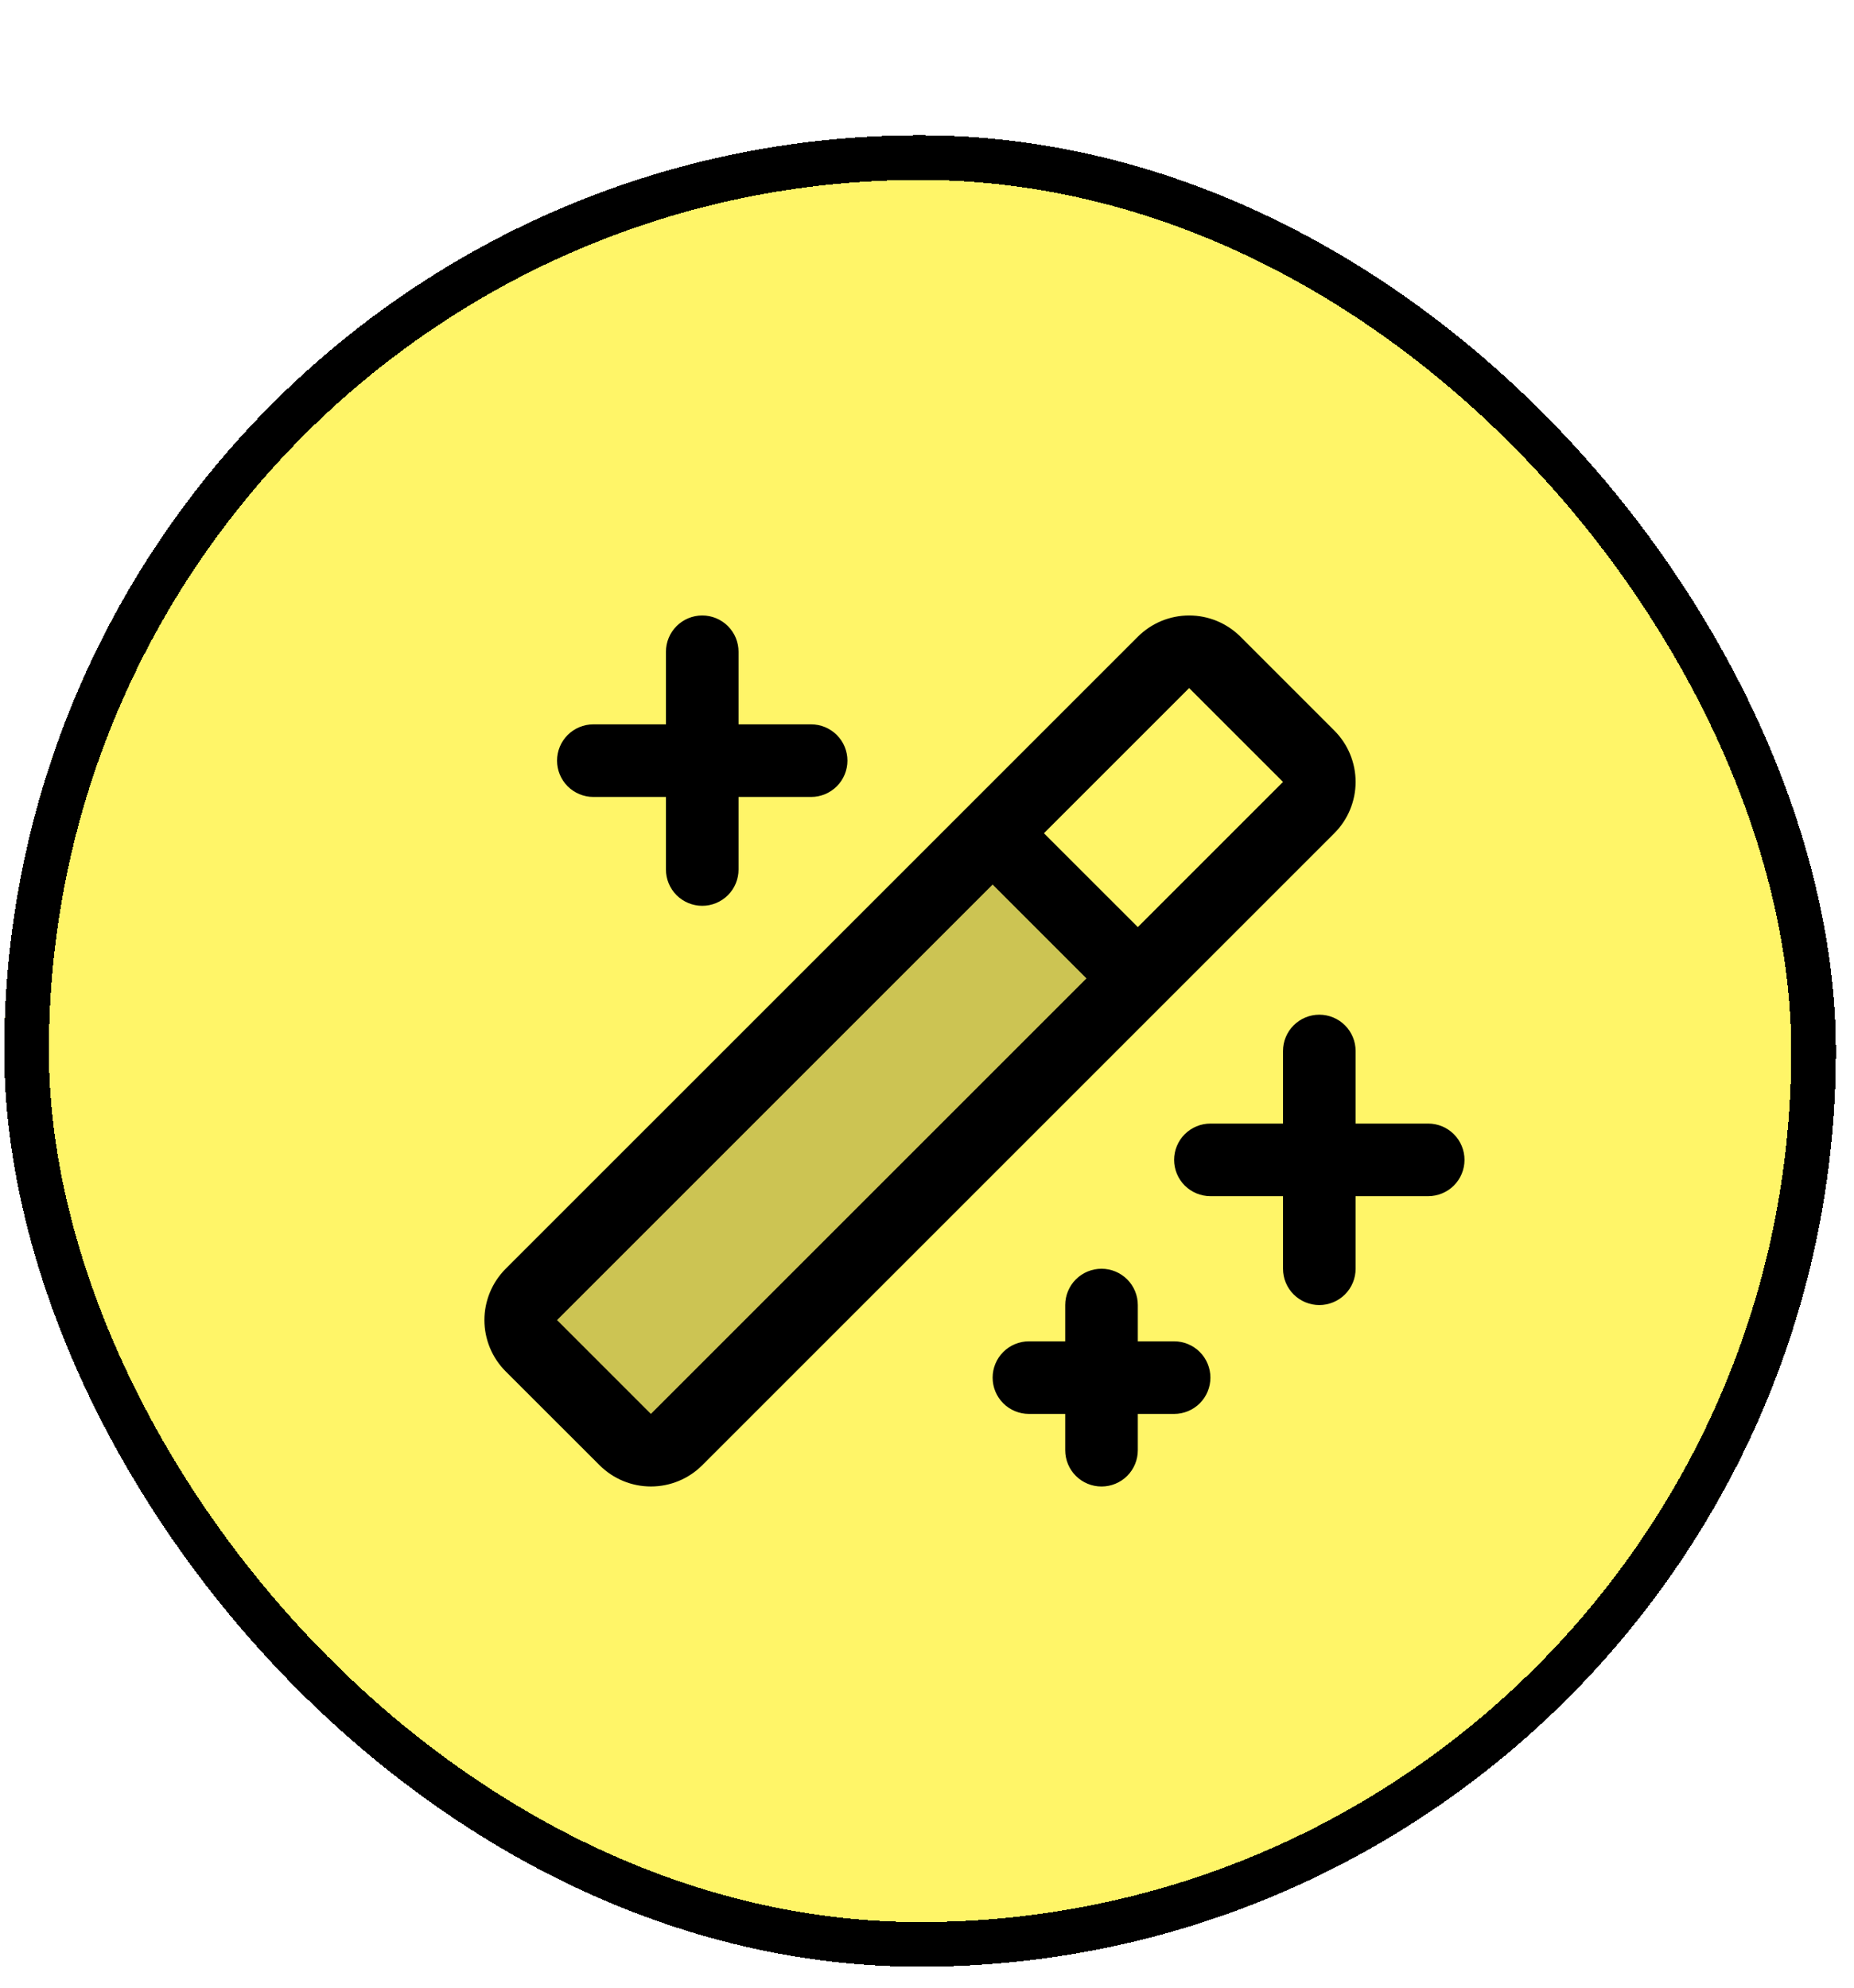 <svg width="83" height="89" viewBox="0 0 83 89" fill="none" xmlns="http://www.w3.org/2000/svg">
<g filter="url(#filter0_d_2061_3226)">
<rect x="0.189" width="82" height="82" rx="41" fill="#FFF568" shape-rendering="crispEdges"/>
<rect x="1.189" y="1" width="80" height="80" rx="40" stroke="black" stroke-width="2" shape-rendering="crispEdges"/>
<path opacity="0.2" d="M50.937 37.752L30.287 58.401C29.982 58.706 29.569 58.877 29.138 58.877C28.708 58.877 28.294 58.706 27.99 58.401L23.787 54.205C23.483 53.9 23.311 53.487 23.311 53.056C23.311 52.625 23.483 52.212 23.787 51.907L44.437 31.252L50.937 37.752Z" fill="black"/>
<path d="M65.563 45.874C65.563 46.306 65.392 46.719 65.087 47.024C64.782 47.328 64.369 47.499 63.938 47.499H60.688V50.749C60.688 51.181 60.517 51.594 60.212 51.899C59.907 52.203 59.494 52.374 59.063 52.374C58.632 52.374 58.219 52.203 57.914 51.899C57.609 51.594 57.438 51.181 57.438 50.749V47.499H54.188C53.757 47.499 53.344 47.328 53.039 47.024C52.734 46.719 52.563 46.306 52.563 45.874C52.563 45.444 52.734 45.03 53.039 44.725C53.344 44.421 53.757 44.249 54.188 44.249H57.438V40.999C57.438 40.569 57.609 40.155 57.914 39.85C58.219 39.546 58.632 39.374 59.063 39.374C59.494 39.374 59.907 39.546 60.212 39.85C60.517 40.155 60.688 40.569 60.688 40.999V44.249H63.938C64.369 44.249 64.782 44.421 65.087 44.725C65.392 45.03 65.563 45.444 65.563 45.874ZM26.563 29.625H29.813V32.874C29.813 33.306 29.984 33.719 30.289 34.024C30.594 34.328 31.007 34.499 31.438 34.499C31.869 34.499 32.282 34.328 32.587 34.024C32.892 33.719 33.063 33.306 33.063 32.874V29.625H36.313C36.744 29.625 37.157 29.453 37.462 29.149C37.767 28.844 37.938 28.43 37.938 28C37.938 27.569 37.767 27.155 37.462 26.851C37.157 26.546 36.744 26.375 36.313 26.375H33.063V23.125C33.063 22.694 32.892 22.28 32.587 21.976C32.282 21.671 31.869 21.5 31.438 21.5C31.007 21.5 30.594 21.671 30.289 21.976C29.984 22.28 29.813 22.694 29.813 23.125V26.375H26.563C26.132 26.375 25.719 26.546 25.414 26.851C25.109 27.155 24.938 27.569 24.938 28C24.938 28.43 25.109 28.844 25.414 29.149C25.719 29.453 26.132 29.625 26.563 29.625ZM52.563 53.999H50.938V52.374C50.938 51.944 50.767 51.53 50.462 51.225C50.157 50.921 49.744 50.749 49.313 50.749C48.882 50.749 48.469 50.921 48.164 51.225C47.859 51.53 47.688 51.944 47.688 52.374V53.999H46.063C45.632 53.999 45.219 54.171 44.914 54.475C44.609 54.78 44.438 55.194 44.438 55.624C44.438 56.056 44.609 56.469 44.914 56.774C45.219 57.078 45.632 57.249 46.063 57.249H47.688V58.874C47.688 59.306 47.859 59.719 48.164 60.024C48.469 60.328 48.882 60.499 49.313 60.499C49.744 60.499 50.157 60.328 50.462 60.024C50.767 59.719 50.938 59.306 50.938 58.874V57.249H52.563C52.994 57.249 53.407 57.078 53.712 56.774C54.017 56.469 54.188 56.056 54.188 55.624C54.188 55.194 54.017 54.78 53.712 54.475C53.407 54.171 52.994 53.999 52.563 53.999ZM59.735 31.25L31.438 59.547C30.829 60.156 30.002 60.498 29.141 60.498C28.279 60.498 27.453 60.156 26.843 59.547L22.639 55.346C22.337 55.044 22.097 54.686 21.934 54.292C21.771 53.897 21.686 53.475 21.686 53.048C21.686 52.621 21.771 52.198 21.934 51.804C22.097 51.41 22.337 51.051 22.639 50.749L50.938 22.452C51.24 22.15 51.598 21.911 51.992 21.747C52.387 21.584 52.81 21.5 53.236 21.5C53.663 21.5 54.086 21.584 54.48 21.747C54.875 21.911 55.233 22.15 55.535 22.452L59.735 26.653C60.037 26.955 60.277 27.313 60.44 27.707C60.603 28.102 60.688 28.524 60.688 28.951C60.688 29.378 60.603 29.801 60.44 30.195C60.277 30.589 60.037 30.948 59.735 31.25ZM48.639 37.749L44.438 33.547L24.938 53.047L29.139 57.249L48.639 37.749ZM57.438 28.952L53.235 24.75L46.735 31.25L50.938 35.452L57.438 28.952Z" fill="black"/>
</g>
<defs>
<filter id="filter0_d_2061_3226" x="0.189" y="0" width="82" height="88.057" filterUnits="userSpaceOnUse" color-interpolation-filters="sRGB">
<feFlood flood-opacity="0" result="BackgroundImageFix"/>
<feColorMatrix in="SourceAlpha" type="matrix" values="0 0 0 0 0 0 0 0 0 0 0 0 0 0 0 0 0 0 127 0" result="hardAlpha"/>
<feOffset dy="6.057"/>
<feComposite in2="hardAlpha" operator="out"/>
<feColorMatrix type="matrix" values="0 0 0 0 0 0 0 0 0 0 0 0 0 0 0 0 0 0 0.95 0"/>
<feBlend mode="normal" in2="BackgroundImageFix" result="effect1_dropShadow_2061_3226"/>
<feBlend mode="normal" in="SourceGraphic" in2="effect1_dropShadow_2061_3226" result="shape"/>
</filter>
</defs>
</svg>

